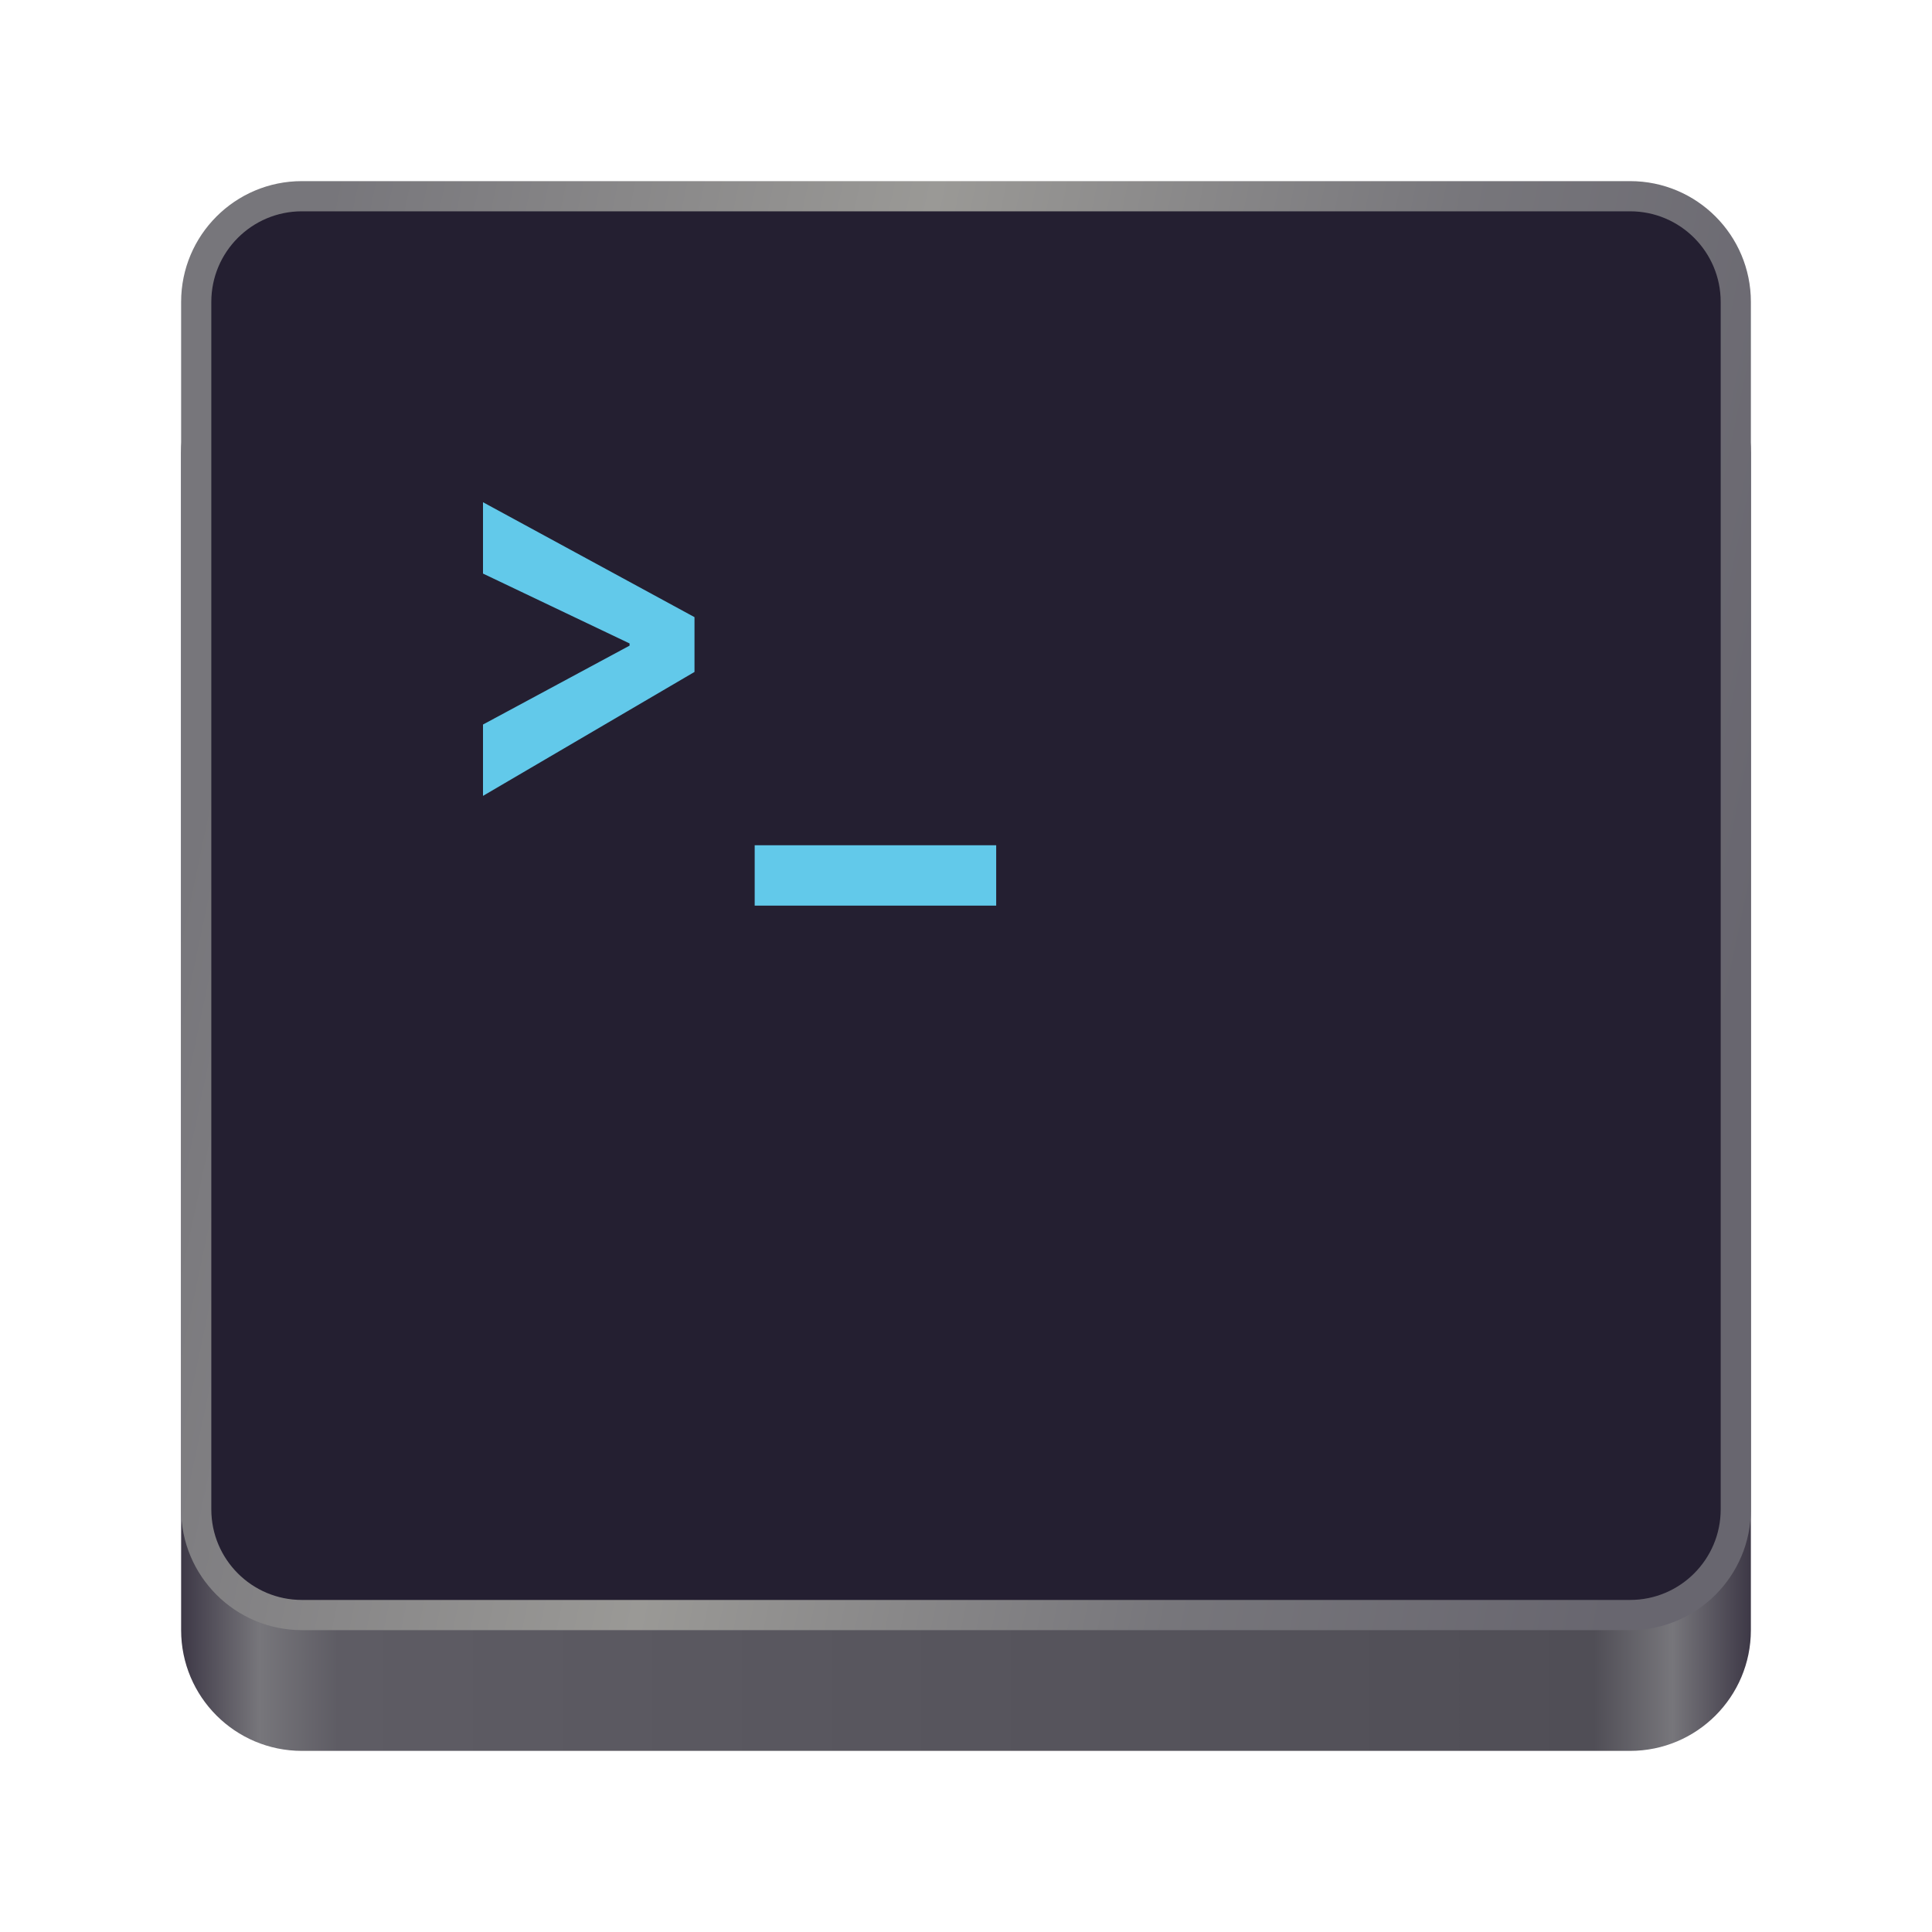 <?xml version="1.0" encoding="UTF-8"?>
<svg height="128px" viewBox="0 0 128 128" width="128px" xmlns="http://www.w3.org/2000/svg" xmlns:xlink="http://www.w3.org/1999/xlink">
    <linearGradient id="a" gradientUnits="userSpaceOnUse" x1="12" x2="116" y1="64" y2="64">
        <stop offset="0" stop-color="#3d3846"/>
        <stop offset="0.05" stop-color="#77767b"/>
        <stop offset="0.1" stop-color="#5e5c64"/>
        <stop offset="0.9" stop-color="#504e56"/>
        <stop offset="0.95" stop-color="#77767b"/>
        <stop offset="1" stop-color="#3d3846"/>
    </linearGradient>
    <linearGradient id="b" gradientUnits="userSpaceOnUse" x1="12" x2="112.041" y1="60" y2="80.988">
        <stop offset="0" stop-color="#77767b"/>
        <stop offset="0.384" stop-color="#9a9996"/>
        <stop offset="0.721" stop-color="#77767b"/>
        <stop offset="1" stop-color="#68666f"/>
    </linearGradient>
    <path d="m 20 22 h 88 c 4.418 0 8 3.582 8 8 v 78 c 0 4.418 -3.582 8 -8 8 h -88 c -4.418 0 -8 -3.582 -8 -8 v -78 c 0 -4.418 3.582 -8 8 -8 z m 0 0" fill="url(#a)"/>
    <path d="m 20 12 h 88 c 4.418 0 8 3.582 8 8 v 80 c 0 4.418 -3.582 8 -8 8 h -88 c -4.418 0 -8 -3.582 -8 -8 v -80 c 0 -4.418 3.582 -8 8 -8 z m 0 0" fill="url(#b)"/>
    <path d="m 20 14 h 88 c 3.312 0 6 2.688 6 6 v 80 c 0 3.312 -2.688 6 -6 6 h -88 c -3.312 0 -6 -2.688 -6 -6 v -80 c 0 -3.312 2.688 -6 6 -6 z m 0 0" fill="#241f31"/>
    <g fill="#62c9ea">
        <path d="m 46.012 40.887 l -14.012 -7.613 v 4.727 l 9.711 4.629 v 0.145 l -9.711 5.227 v 4.727 l 14.012 -8.211 z m 0 0"/>
        <path d="m 50 56 v 4 h 16 v -4 z m 0 0"/>
    </g>
</svg>
